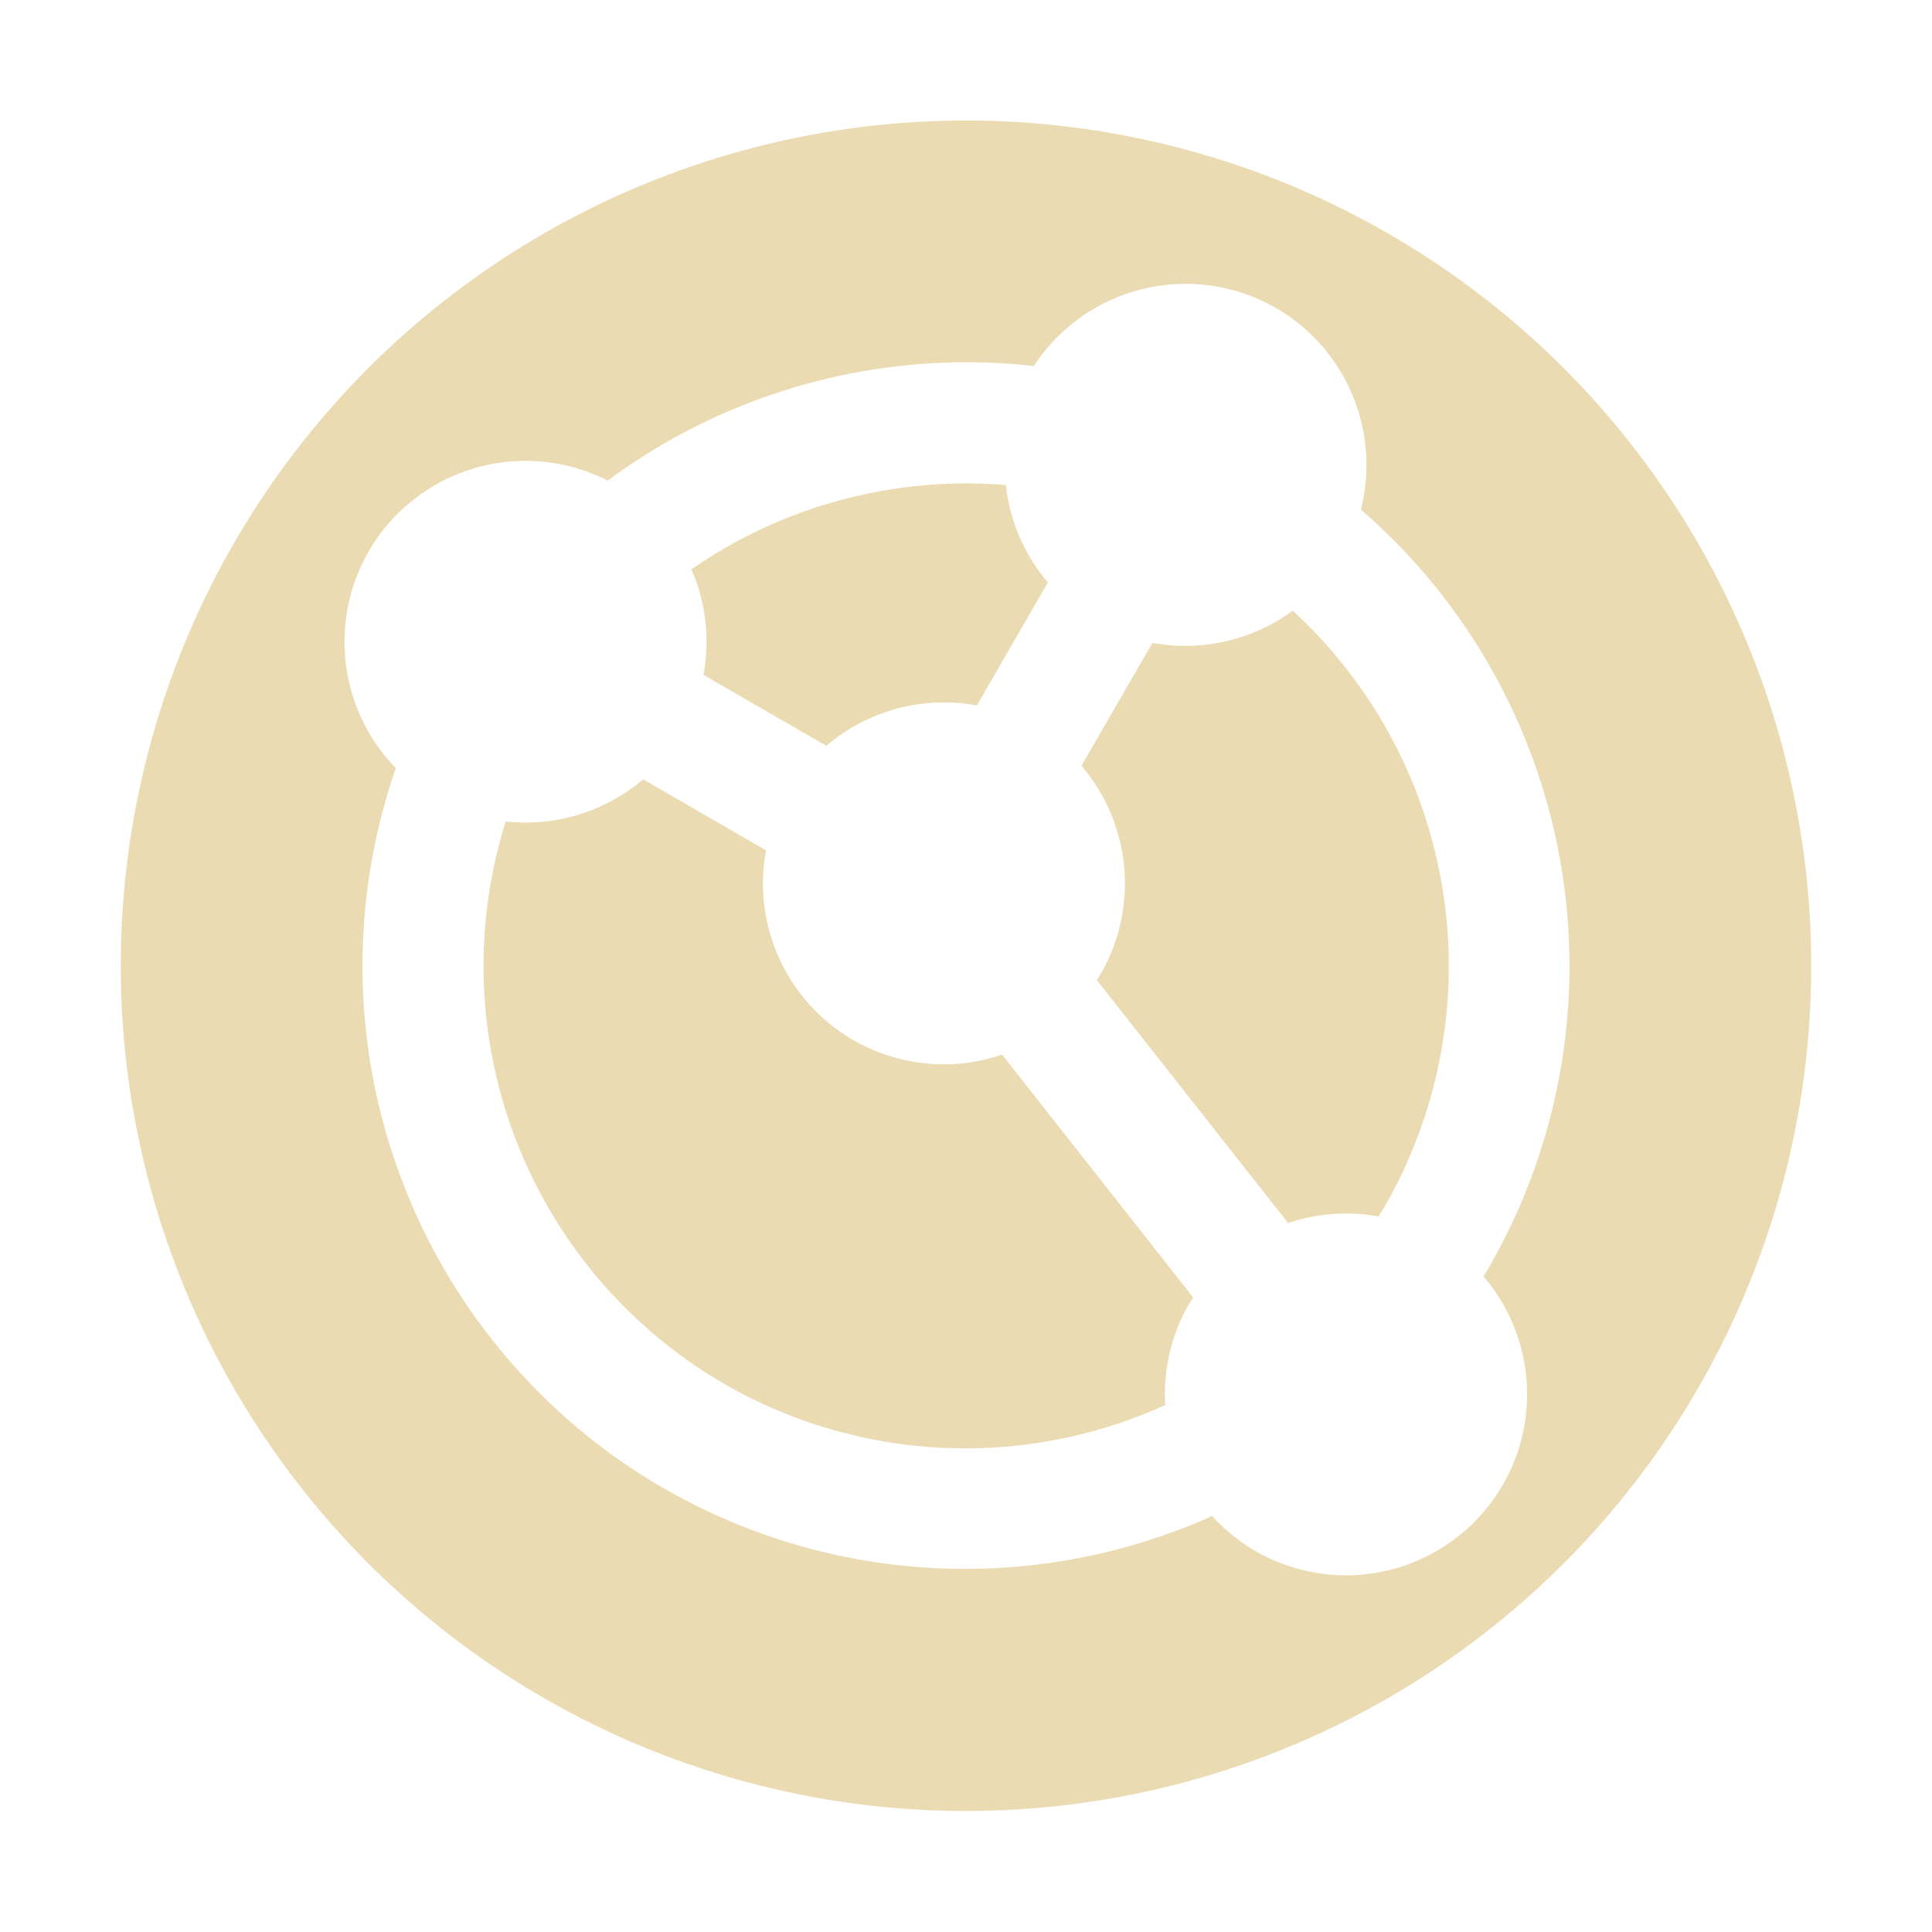 <svg width="16" height="16" version="1.1" xmlns="http://www.w3.org/2000/svg">
  <defs>
    <style id="current-color-scheme" type="text/css">.ColorScheme-Text { color:#ebdbb2; } .ColorScheme-Highlight { color:#458588; } .ColorScheme-NeutralText { color:#fe8019; } .ColorScheme-PositiveText { color:#689d6a; } .ColorScheme-NegativeText { color:#fb4934; }</style>
  </defs>
  <path class="ColorScheme-Text" d="m4.5 14.06a7 7 0 0 0 9.562-2.562 7 7 0 0 0-2.562-9.562 7 7 0 0 0-9.562 2.562 7 7 0 0 0 2.562 9.562zm1-1.732a5 5 0 0 1-2.222-5.967 1.5 1.5 0 0 1-0.224-1.796 1.5 1.5 0 0 1 1.979-0.585 5 5 0 0 1 3.529-0.949 1.5 1.5 0 0 1 2.005-0.48 1.5 1.5 0 0 1 0.703 1.669 5 5 0 0 1 1.06 6.277 5 5 0 0 1-0.045 0.073 1.5 1.5 0 0 1 0.161 1.726 1.5 1.5 0 0 1-2.049 0.549 1.5 1.5 0 0 1-0.358-0.29 5 5 0 0 1-4.539-0.228zm0.5-0.866a4 4 0 0 0 3.65 0.174 1.5 1.5 0 0 1 0.198-0.84 1.5 1.5 0 0 1 0.034-0.05l-1.583-2.012a1.5 1.5 0 0 1-1.232-0.12 1.5 1.5 0 0 1-0.723-1.572l-1.018-0.588a1.5 1.5 0 0 1-1.138 0.349 4 4 0 0 0 1.812 4.659zm4.667-1.333a1.5 1.5 0 0 1 0.749-0.055 4 4 0 0 0 0.048-0.076 4 4 0 0 0-0.758-4.941 1.5 1.5 0 0 1-1.162 0.267l-0.588 1.018a1.5 1.5 0 0 1 0.16 1.723 1.5 1.5 0 0 1-0.034 0.05l1.585 2.013zm-3.823-3.953a1.5 1.5 0 0 1 1.246-0.334l0.588-1.018a1.5 1.5 0 0 1-0.348-0.807 4 4 0 0 0-2.604 0.698 1.5 1.5 0 0 1 0.1 0.874l1.018 0.588z" fill="currentColor"/>
</svg>
